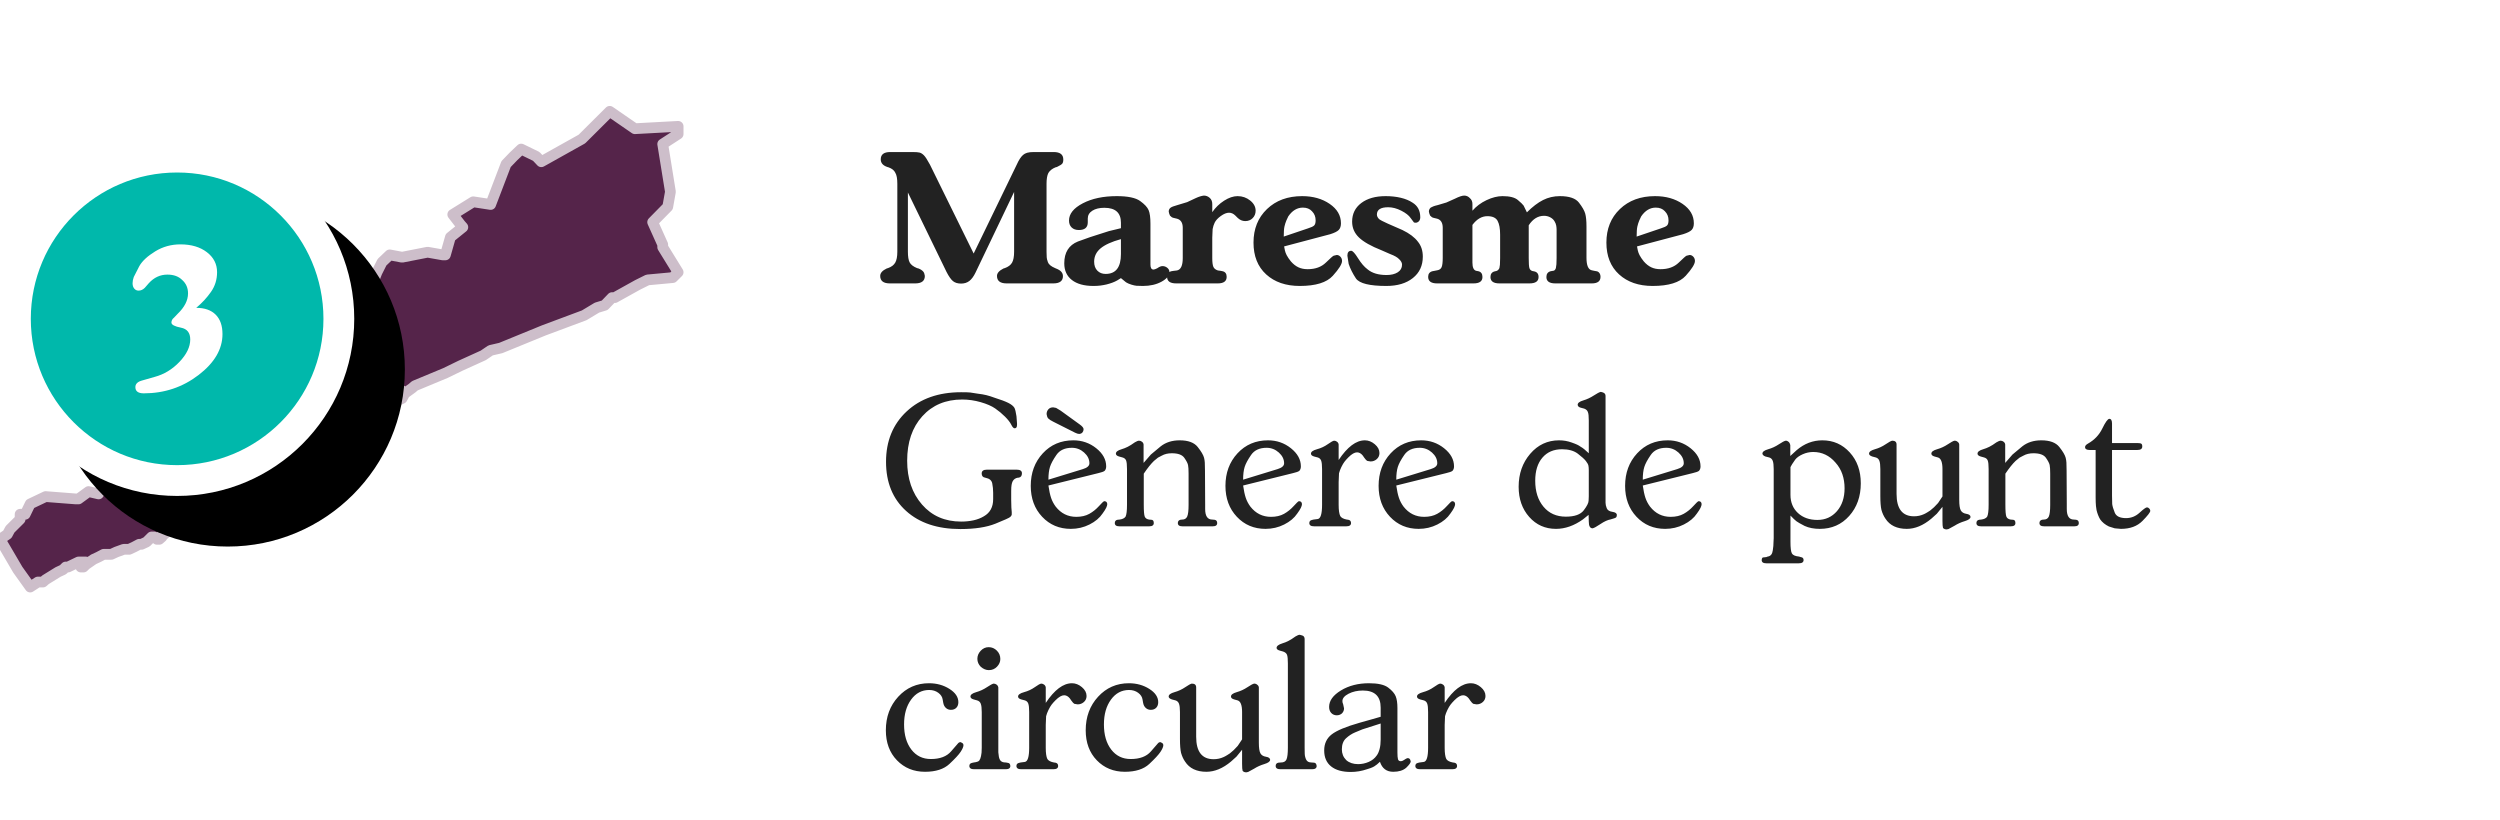 <?xml version="1.0" encoding="UTF-8"?>
<svg width="247px" height="81px" viewBox="0 0 247 81" version="1.1" xmlns="http://www.w3.org/2000/svg" xmlns:xlink="http://www.w3.org/1999/xlink">
    <title>map-maresme</title>
    <defs>
        <circle id="path-1" cx="17.5" cy="17.5" r="17.5"></circle>
        <filter x="-31.4%" y="-31.4%" width="191.4%" height="191.4%" filterUnits="objectBoundingBox" id="filter-2">
            <feOffset dx="5" dy="5" in="SourceAlpha" result="shadowOffsetOuter1"></feOffset>
            <feGaussianBlur stdDeviation="4.5" in="shadowOffsetOuter1" result="shadowBlurOuter1"></feGaussianBlur>
            <feComposite in="shadowBlurOuter1" in2="SourceAlpha" operator="out" result="shadowBlurOuter1"></feComposite>
            <feColorMatrix values="0 0 0 0 0   0 0 0 0 0   0 0 0 0 0  0 0 0 0.25 0" type="matrix" in="shadowBlurOuter1"></feColorMatrix>
        </filter>
    </defs>
    <g id="map-maresme" stroke="none" stroke-width="1" fill="none" fill-rule="evenodd">
        <path d="M94.956,28.018 C95.28,28.018 95.553,27.931 95.775,27.757 C95.997,27.583 96.198,27.31 96.378,26.938 L96.378,26.938 L100.194,18.964 L100.194,24.868 C100.194,25.36 100.125,25.723 99.987,25.957 C99.849,26.191 99.612,26.368 99.276,26.488 L99.276,26.488 L99.15,26.524 C98.718,26.74 98.502,26.986 98.502,27.262 C98.502,27.754 98.82,28 99.456,28 L99.456,28 L104.064,28 C104.7,28 105.018,27.76 105.018,27.28 C105.018,26.956 104.802,26.71 104.37,26.542 L104.37,26.542 L104.244,26.488 C103.848,26.32 103.611,26.125 103.533,25.903 C103.455,25.681 103.416,25.522 103.416,25.426 L103.416,25.426 L103.398,24.886 L103.398,18.154 C103.398,17.686 103.458,17.332 103.578,17.092 C103.722,16.852 103.956,16.666 104.28,16.534 L104.28,16.534 L104.424,16.498 C104.7,16.366 104.874,16.258 104.946,16.174 C105.018,16.09 105.054,15.952 105.054,15.76 C105.054,15.268 104.736,15.022 104.1,15.022 L104.1,15.022 L102.138,15.022 C101.862,15.022 101.643,15.046 101.481,15.094 C101.319,15.142 101.184,15.214 101.076,15.31 C100.86,15.502 100.656,15.814 100.464,16.246 L100.464,16.246 L96.198,25.048 L91.878,16.264 C91.626,15.796 91.428,15.49 91.284,15.346 C91.14,15.202 90.999,15.112 90.861,15.076 C90.723,15.04 90.492,15.022 90.168,15.022 L90.168,15.022 L87.954,15.022 C87.33,15.022 87.018,15.262 87.018,15.742 C87.018,16.102 87.234,16.354 87.666,16.498 L87.666,16.498 L87.792,16.534 C88.128,16.654 88.35,16.834 88.458,17.074 C88.59,17.29 88.656,17.65 88.656,18.154 L88.656,18.154 L88.656,24.868 C88.656,25.348 88.587,25.708 88.449,25.948 C88.311,26.188 88.074,26.368 87.738,26.488 L87.738,26.488 L87.612,26.524 C87.18,26.728 86.964,26.974 86.964,27.262 C86.964,27.754 87.282,28 87.918,28 L87.918,28 L90.42,28 C91.056,28 91.374,27.754 91.374,27.262 C91.35,27.082 91.302,26.944 91.23,26.848 C91.122,26.716 90.96,26.608 90.744,26.524 L90.744,26.524 L90.6,26.488 C90.228,26.332 89.985,26.143 89.871,25.921 C89.757,25.699 89.7,25.348 89.7,24.868 L89.7,24.868 L89.7,19.018 L93.516,26.866 C93.744,27.31 93.957,27.613 94.155,27.775 C94.353,27.937 94.62,28.018 94.956,28.018 Z M112.926,28.252 C113.634,28.252 114.246,28.111 114.762,27.829 C115.278,27.547 115.536,27.226 115.536,26.866 C115.536,26.71 115.467,26.575 115.329,26.461 C115.191,26.347 115.032,26.29 114.852,26.29 C114.708,26.29 114.534,26.362 114.33,26.506 C114.162,26.59 114.042,26.632 113.97,26.632 C113.766,26.632 113.664,26.47 113.664,26.146 L113.664,26.146 L113.664,22.096 C113.664,21.496 113.604,21.052 113.484,20.764 C113.364,20.476 113.082,20.173 112.638,19.855 C112.194,19.537 111.426,19.378 110.334,19.378 C109.002,19.378 107.883,19.615 106.977,20.089 C106.071,20.563 105.618,21.13 105.618,21.79 C105.618,22.078 105.705,22.306 105.879,22.474 C106.053,22.642 106.29,22.726 106.59,22.726 C107.178,22.726 107.472,22.474 107.472,21.97 L107.472,21.97 L107.472,21.592 C107.472,21.268 107.622,21.01 107.922,20.818 C108.222,20.626 108.618,20.53 109.11,20.53 C110.202,20.53 110.748,21.022 110.748,22.006 L110.748,22.006 L110.748,22.546 L109.56,22.834 L108.66,23.122 C108.336,23.218 108.018,23.32 107.706,23.428 C107.25,23.584 106.848,23.728 106.5,23.86 C105.6,24.22 105.15,24.94 105.15,26.02 C105.15,26.728 105.402,27.277 105.906,27.667 C106.41,28.057 107.118,28.252 108.03,28.252 C108.282,28.252 108.504,28.24 108.696,28.216 C108.888,28.192 109.092,28.156 109.308,28.108 C109.74,28 110.094,27.868 110.37,27.712 L110.37,27.712 L110.748,27.478 L111.252,27.892 C111.384,27.976 111.555,28.051 111.765,28.117 C111.975,28.183 112.149,28.222 112.287,28.234 C112.425,28.246 112.638,28.252 112.926,28.252 Z M109.236,27.064 C108.9,27.064 108.627,26.956 108.417,26.74 C108.207,26.524 108.102,26.23 108.102,25.858 C108.102,25.33 108.315,24.889 108.741,24.535 C109.167,24.181 109.836,23.878 110.748,23.626 L110.748,23.626 L110.748,25.102 C110.748,26.41 110.244,27.064 109.236,27.064 Z M120.312,28 C120.9,28 121.194,27.784 121.194,27.352 C121.194,27.04 121.056,26.854 120.78,26.794 L120.78,26.794 L120.6,26.758 L120.33,26.722 C120.102,26.65 119.952,26.53 119.88,26.362 C119.808,26.194 119.772,25.906 119.772,25.498 L119.772,25.498 L119.772,23.482 L119.808,22.636 C119.832,22.504 119.859,22.393 119.889,22.303 C119.919,22.213 119.958,22.114 120.006,22.006 C120.114,21.778 120.318,21.556 120.618,21.34 C120.918,21.124 121.188,21.016 121.428,21.016 C121.656,21.016 121.866,21.112 122.058,21.304 L122.058,21.304 L122.256,21.502 C122.484,21.73 122.742,21.844 123.03,21.844 C123.33,21.844 123.576,21.745 123.768,21.547 C123.96,21.349 124.056,21.106 124.056,20.818 C124.056,20.434 123.876,20.098 123.516,19.81 C123.156,19.522 122.742,19.378 122.274,19.378 C121.854,19.378 121.41,19.528 120.942,19.828 C120.474,20.128 120.084,20.506 119.772,20.962 L119.772,20.962 L119.772,20.152 C119.772,19.9 119.688,19.699 119.52,19.549 C119.352,19.399 119.16,19.324 118.944,19.324 C118.716,19.348 118.446,19.432 118.134,19.576 L118.134,19.576 L117.288,19.972 L116.334,20.26 C115.974,20.356 115.74,20.449 115.632,20.539 C115.524,20.629 115.47,20.752 115.47,20.908 C115.494,21.052 115.536,21.184 115.596,21.304 C115.704,21.424 115.812,21.496 115.92,21.52 L115.92,21.52 L116.298,21.61 C116.67,21.718 116.856,22.018 116.856,22.51 L116.856,22.51 L116.856,25.498 C116.856,26.242 116.664,26.65 116.28,26.722 L116.28,26.722 L115.974,26.758 L115.74,26.794 C115.452,26.866 115.308,27.052 115.308,27.352 C115.308,27.784 115.608,28 116.208,28 L116.208,28 L120.312,28 Z M128.418,28.252 C129.99,28.252 131.079,27.916 131.685,27.244 C132.291,26.572 132.594,26.086 132.594,25.786 C132.594,25.618 132.54,25.477 132.432,25.363 C132.324,25.249 132.204,25.192 132.072,25.192 L132.072,25.192 L131.766,25.264 C131.694,25.288 131.436,25.516 130.992,25.948 C130.548,26.38 129.948,26.596 129.192,26.596 C128.844,26.596 128.538,26.533 128.274,26.407 C128.01,26.281 127.764,26.086 127.536,25.822 C127.464,25.738 127.386,25.633 127.302,25.507 C127.218,25.381 127.158,25.282 127.122,25.21 C127.038,25.042 126.981,24.889 126.951,24.751 C126.921,24.613 126.894,24.478 126.87,24.346 L126.87,24.346 L131.424,23.14 C131.844,23.008 132.126,22.867 132.27,22.717 C132.414,22.567 132.486,22.348 132.486,22.06 C132.486,21.292 132.114,20.653 131.37,20.143 C130.626,19.633 129.72,19.378 128.652,19.378 C127.224,19.378 126.066,19.804 125.178,20.656 C124.29,21.508 123.846,22.612 123.846,23.968 C123.846,25.3 124.263,26.347 125.097,27.109 C125.931,27.871 127.038,28.252 128.418,28.252 Z M126.834,23.374 C126.834,22.918 126.858,22.585 126.906,22.375 C126.954,22.165 127.017,21.967 127.095,21.781 C127.173,21.595 127.236,21.46 127.284,21.376 C127.68,20.8 128.16,20.512 128.724,20.512 C129.108,20.512 129.408,20.632 129.624,20.872 C129.864,21.112 129.984,21.412 129.984,21.772 C129.984,22.012 129.936,22.18 129.84,22.276 C129.744,22.372 129.54,22.468 129.228,22.564 L129.228,22.564 L126.834,23.374 Z M136.974,28.252 C138.066,28.252 138.939,27.991 139.593,27.469 C140.247,26.947 140.574,26.242 140.574,25.354 C140.574,24.766 140.412,24.274 140.088,23.878 C139.764,23.446 139.254,23.062 138.558,22.726 L138.558,22.726 L137.118,22.096 C136.662,21.892 136.374,21.742 136.254,21.646 C136.11,21.502 136.038,21.352 136.038,21.196 C136.038,20.716 136.41,20.476 137.154,20.476 C137.574,20.476 138.006,20.59 138.45,20.818 C138.894,21.046 139.2,21.286 139.368,21.538 L139.368,21.538 L139.692,21.97 C139.716,21.994 139.788,22.006 139.908,22.006 C140.04,21.982 140.142,21.922 140.214,21.826 C140.286,21.73 140.322,21.61 140.322,21.466 C140.322,20.818 140.07,20.338 139.566,20.026 C139.242,19.81 138.852,19.648 138.396,19.54 C137.94,19.432 137.442,19.378 136.902,19.378 C135.894,19.378 135.09,19.606 134.49,20.062 C133.89,20.518 133.59,21.13 133.59,21.898 C133.59,22.51 133.815,23.032 134.265,23.464 C134.715,23.896 135.456,24.316 136.488,24.724 L136.488,24.724 L137.352,25.102 C137.772,25.258 138.066,25.426 138.234,25.606 C138.426,25.786 138.522,25.966 138.522,26.146 C138.522,26.47 138.381,26.722 138.099,26.902 C137.817,27.082 137.448,27.172 136.992,27.172 C136.188,27.172 135.564,26.986 135.12,26.614 C134.796,26.374 134.481,26.008 134.175,25.516 C133.869,25.024 133.644,24.778 133.5,24.778 C133.248,24.778 133.122,24.94 133.122,25.264 L133.122,25.264 L133.248,26.074 C133.404,26.542 133.644,27.022 133.968,27.514 C134.316,28.006 135.318,28.252 136.974,28.252 Z M145.584,28 C146.172,28 146.466,27.79 146.466,27.37 C146.466,27.046 146.328,26.854 146.052,26.794 L146.052,26.794 L145.854,26.758 C145.602,26.698 145.476,26.428 145.476,25.948 L145.476,25.948 L145.476,22.222 C145.908,21.646 146.4,21.358 146.952,21.358 C147.456,21.358 147.792,21.511 147.96,21.817 C148.128,22.123 148.212,22.576 148.212,23.176 L148.212,23.176 L148.212,25.498 C148.212,25.798 148.206,26.014 148.194,26.146 C148.182,26.278 148.164,26.392 148.14,26.488 C148.068,26.644 147.966,26.74 147.834,26.776 L147.834,26.776 L147.672,26.812 C147.396,26.884 147.258,27.07 147.258,27.37 C147.258,27.79 147.552,28 148.14,28 L148.14,28 L151.11,28 C151.71,28 152.01,27.79 152.01,27.37 C152.01,27.058 151.866,26.872 151.578,26.812 L151.578,26.812 L151.398,26.776 C151.242,26.728 151.143,26.626 151.101,26.47 C151.059,26.314 151.038,25.99 151.038,25.498 L151.038,22.258 C151.446,21.634 151.95,21.322 152.55,21.322 C152.766,21.322 152.967,21.37 153.153,21.466 C153.339,21.562 153.48,21.688 153.576,21.844 C153.672,22 153.732,22.15 153.756,22.294 C153.78,22.438 153.792,22.57 153.792,22.69 L153.792,22.69 L153.792,25.498 C153.792,25.774 153.786,25.978 153.774,26.11 C153.762,26.242 153.744,26.368 153.72,26.488 C153.66,26.668 153.564,26.758 153.432,26.758 L153.432,26.758 L153.216,26.794 C152.928,26.866 152.784,27.058 152.784,27.37 C152.784,27.79 153.078,28 153.666,28 L153.666,28 L157.266,28 C157.842,28 158.13,27.784 158.13,27.352 C158.13,27.196 158.091,27.067 158.013,26.965 C157.935,26.863 157.836,26.806 157.716,26.794 L157.716,26.794 L157.518,26.758 L157.266,26.704 C156.918,26.632 156.744,26.218 156.744,25.462 L156.744,25.462 L156.744,22.384 C156.744,21.82 156.702,21.391 156.618,21.097 C156.534,20.803 156.327,20.443 155.997,20.017 C155.667,19.591 155.04,19.378 154.116,19.378 C153.516,19.378 152.961,19.507 152.451,19.765 C151.941,20.023 151.41,20.428 150.858,20.98 L150.858,20.98 L150.534,20.314 C150.45,20.194 150.258,20.008 149.958,19.756 C149.658,19.504 149.154,19.378 148.446,19.378 C147.954,19.378 147.429,19.51 146.871,19.774 C146.313,20.038 145.848,20.386 145.476,20.818 L145.476,20.818 L145.476,20.152 C145.476,19.912 145.392,19.72 145.224,19.576 C145.068,19.408 144.882,19.324 144.666,19.324 C144.462,19.324 144.156,19.426 143.748,19.63 L143.748,19.63 L142.902,20.008 L142.056,20.26 C141.852,20.308 141.699,20.353 141.597,20.395 C141.495,20.437 141.414,20.476 141.354,20.512 C141.234,20.62 141.174,20.752 141.174,20.908 C141.198,21.052 141.24,21.184 141.3,21.304 C141.408,21.424 141.516,21.496 141.624,21.52 L141.624,21.52 L142.002,21.61 C142.362,21.718 142.542,22.018 142.542,22.51 L142.542,22.51 L142.542,25.462 C142.542,25.906 142.506,26.215 142.434,26.389 C142.362,26.563 142.218,26.668 142.002,26.704 L142.002,26.704 L141.732,26.758 L141.534,26.794 C141.246,26.866 141.102,27.052 141.102,27.352 C141.102,27.784 141.396,28 141.984,28 L141.984,28 L145.584,28 Z M163.284,28.252 C164.856,28.252 165.945,27.916 166.551,27.244 C167.157,26.572 167.46,26.086 167.46,25.786 C167.46,25.618 167.406,25.477 167.298,25.363 C167.19,25.249 167.07,25.192 166.938,25.192 L166.938,25.192 L166.632,25.264 C166.56,25.288 166.302,25.516 165.858,25.948 C165.414,26.38 164.814,26.596 164.058,26.596 C163.71,26.596 163.404,26.533 163.14,26.407 C162.876,26.281 162.63,26.086 162.402,25.822 C162.33,25.738 162.252,25.633 162.168,25.507 C162.084,25.381 162.024,25.282 161.988,25.21 C161.904,25.042 161.847,24.889 161.817,24.751 C161.787,24.613 161.76,24.478 161.736,24.346 L161.736,24.346 L166.29,23.14 C166.71,23.008 166.992,22.867 167.136,22.717 C167.28,22.567 167.352,22.348 167.352,22.06 C167.352,21.292 166.98,20.653 166.236,20.143 C165.492,19.633 164.586,19.378 163.518,19.378 C162.09,19.378 160.932,19.804 160.044,20.656 C159.156,21.508 158.712,22.612 158.712,23.968 C158.712,25.3 159.129,26.347 159.963,27.109 C160.797,27.871 161.904,28.252 163.284,28.252 Z M161.7,23.374 C161.7,22.918 161.724,22.585 161.772,22.375 C161.82,22.165 161.883,21.967 161.961,21.781 C162.039,21.595 162.102,21.46 162.15,21.376 C162.546,20.8 163.026,20.512 163.59,20.512 C163.974,20.512 164.274,20.632 164.49,20.872 C164.73,21.112 164.85,21.412 164.85,21.772 C164.85,22.012 164.802,22.18 164.706,22.276 C164.61,22.372 164.406,22.468 164.094,22.564 L164.094,22.564 L161.7,23.374 Z M94.884,52.27 C96.312,52.27 97.467,52.093 98.349,51.739 C99.231,51.385 99.72,51.163 99.816,51.073 C99.912,50.983 99.96,50.896 99.96,50.812 L99.96,50.812 L99.96,50.596 L99.924,50.146 L99.906,49.408 L99.906,48.508 C99.906,48.256 99.918,48.058 99.942,47.914 C99.966,47.77 100.002,47.65 100.05,47.554 C100.158,47.35 100.332,47.23 100.572,47.194 L100.572,47.194 L100.644,47.194 C100.86,47.158 100.968,47.014 100.968,46.762 C100.968,46.522 100.794,46.402 100.446,46.402 L100.446,46.402 L97.512,46.402 C97.164,46.402 96.99,46.528 96.99,46.78 C96.99,47.02 97.104,47.158 97.332,47.194 L97.332,47.194 L97.404,47.212 C97.764,47.284 97.974,47.467 98.034,47.761 C98.094,48.055 98.124,48.364 98.124,48.688 L98.124,48.688 L98.124,49.318 C98.124,50.098 97.818,50.662 97.206,51.01 C96.906,51.19 96.567,51.322 96.189,51.406 C95.811,51.49 95.4,51.532 94.956,51.532 C93.36,51.532 92.073,50.971 91.095,49.849 C90.117,48.727 89.628,47.284 89.628,45.52 C89.628,43.696 90.126,42.232 91.122,41.128 C92.118,40.024 93.432,39.472 95.064,39.472 C95.676,39.472 96.285,39.559 96.891,39.733 C97.497,39.907 97.974,40.114 98.322,40.354 C98.67,40.594 98.994,40.864 99.294,41.164 C99.594,41.464 99.801,41.731 99.915,41.965 C100.029,42.199 100.14,42.316 100.248,42.316 C100.404,42.316 100.482,42.202 100.482,41.974 L100.482,41.974 L100.482,41.848 L100.428,41.128 C100.368,40.72 100.302,40.444 100.23,40.3 C100.122,40.12 99.918,39.955 99.618,39.805 C99.318,39.655 98.88,39.49 98.304,39.31 C97.98,39.19 97.695,39.1 97.449,39.04 C97.203,38.98 96.924,38.932 96.612,38.896 C96.276,38.836 96.024,38.797 95.856,38.779 C95.688,38.761 95.388,38.752 94.956,38.752 C92.724,38.752 90.93,39.385 89.574,40.651 C88.218,41.917 87.54,43.576 87.54,45.628 C87.54,47.668 88.2,49.285 89.52,50.479 C90.84,51.673 92.628,52.27 94.884,52.27 Z M106.626,42.874 C106.77,42.862 106.878,42.811 106.95,42.721 C107.022,42.631 107.058,42.526 107.058,42.406 C107.058,42.274 106.932,42.118 106.68,41.938 L106.68,41.938 L104.79,40.57 L104.34,40.3 L104.052,40.246 C103.848,40.246 103.689,40.312 103.575,40.444 C103.461,40.576 103.404,40.732 103.404,40.912 C103.428,41.092 103.476,41.23 103.548,41.326 C103.668,41.446 103.842,41.56 104.07,41.668 L104.07,41.668 L106.212,42.748 C106.38,42.832 106.518,42.874 106.626,42.874 Z M105.798,52.252 C106.458,52.252 107.073,52.108 107.643,51.82 C108.213,51.532 108.642,51.172 108.93,50.74 C109.098,50.512 109.218,50.323 109.29,50.173 C109.362,50.023 109.398,49.9 109.398,49.804 C109.386,49.612 109.284,49.516 109.092,49.516 C109.02,49.54 108.846,49.705 108.57,50.011 C108.294,50.317 107.979,50.569 107.625,50.767 C107.271,50.965 106.842,51.064 106.338,51.064 C105.51,51.064 104.832,50.728 104.304,50.056 C104.1,49.78 103.947,49.489 103.845,49.183 C103.743,48.877 103.656,48.472 103.584,47.968 L103.584,47.968 L108.516,46.744 C108.828,46.672 109.032,46.6 109.128,46.528 C109.236,46.42 109.29,46.27 109.29,46.078 C109.29,45.406 108.963,44.809 108.309,44.287 C107.655,43.765 106.902,43.504 106.05,43.504 C104.826,43.504 103.818,43.933 103.026,44.791 C102.234,45.649 101.838,46.72 101.838,48.004 C101.838,49.24 102.213,50.257 102.963,51.055 C103.713,51.853 104.658,52.252 105.798,52.252 Z M103.584,47.392 C103.584,46.876 103.635,46.456 103.737,46.132 C103.839,45.808 104.052,45.412 104.376,44.944 C104.7,44.476 105.21,44.242 105.906,44.242 C106.362,44.242 106.764,44.398 107.112,44.71 C107.46,45.022 107.634,45.376 107.634,45.772 C107.634,46.024 107.418,46.216 106.986,46.348 L106.986,46.348 L103.584,47.392 Z M113.544,52 C113.844,52 113.994,51.892 113.994,51.676 C113.994,51.46 113.91,51.352 113.742,51.352 L113.742,51.352 L113.526,51.334 C113.31,51.298 113.169,51.202 113.103,51.046 C113.037,50.89 113.004,50.494 113.004,49.858 L113.004,49.858 L113.004,46.798 C113.376,46.246 113.712,45.826 114.012,45.538 L114.012,45.538 L114.408,45.214 L114.786,45.016 C115.062,44.86 115.392,44.782 115.776,44.782 C116.388,44.782 116.799,44.932 117.009,45.232 C117.219,45.532 117.342,45.769 117.378,45.943 C117.414,46.117 117.432,46.402 117.432,46.798 L117.432,46.798 L117.432,49.876 C117.432,50.44 117.387,50.824 117.297,51.028 C117.207,51.232 117.042,51.334 116.802,51.334 L116.802,51.334 L116.622,51.352 C116.454,51.4 116.37,51.508 116.37,51.676 C116.37,51.892 116.52,52 116.82,52 L116.82,52 L119.826,52 C120.114,52 120.258,51.892 120.258,51.676 C120.258,51.484 120.168,51.376 119.988,51.352 L119.988,51.352 L119.772,51.334 C119.304,51.334 119.07,50.986 119.07,50.29 L119.07,50.29 L119.07,49.858 L119.052,46.51 C119.052,46.138 119.046,45.868 119.034,45.7 C119.022,45.532 118.998,45.376 118.962,45.232 C118.89,44.956 118.68,44.599 118.332,44.161 C117.984,43.723 117.39,43.504 116.55,43.504 C115.806,43.504 115.182,43.702 114.678,44.098 L114.678,44.098 L113.706,44.908 L112.986,45.736 L112.986,43.918 C112.974,43.81 112.923,43.72 112.833,43.648 C112.743,43.576 112.644,43.54 112.536,43.54 C112.44,43.54 112.302,43.594 112.122,43.702 C111.858,43.894 111.624,44.041 111.42,44.143 C111.216,44.245 111.012,44.326 110.808,44.386 C110.436,44.494 110.25,44.638 110.25,44.818 C110.25,44.95 110.358,45.046 110.574,45.106 L110.574,45.106 L110.898,45.196 C111.078,45.244 111.198,45.343 111.258,45.493 C111.318,45.643 111.348,45.928 111.348,46.348 L111.348,46.348 L111.348,49.876 C111.348,50.464 111.3,50.854 111.204,51.046 C111.096,51.202 110.898,51.298 110.61,51.334 L110.61,51.334 L110.412,51.352 C110.232,51.388 110.142,51.496 110.142,51.676 C110.142,51.892 110.292,52 110.592,52 L110.592,52 L113.544,52 Z M125.034,52.252 C125.694,52.252 126.309,52.108 126.879,51.82 C127.449,51.532 127.878,51.172 128.166,50.74 C128.334,50.512 128.454,50.323 128.526,50.173 C128.598,50.023 128.634,49.9 128.634,49.804 C128.622,49.612 128.52,49.516 128.328,49.516 C128.256,49.54 128.082,49.705 127.806,50.011 C127.53,50.317 127.215,50.569 126.861,50.767 C126.507,50.965 126.078,51.064 125.574,51.064 C124.746,51.064 124.068,50.728 123.54,50.056 C123.336,49.78 123.183,49.489 123.081,49.183 C122.979,48.877 122.892,48.472 122.82,47.968 L122.82,47.968 L127.752,46.744 C128.064,46.672 128.268,46.6 128.364,46.528 C128.472,46.42 128.526,46.27 128.526,46.078 C128.526,45.406 128.199,44.809 127.545,44.287 C126.891,43.765 126.138,43.504 125.286,43.504 C124.062,43.504 123.054,43.933 122.262,44.791 C121.47,45.649 121.074,46.72 121.074,48.004 C121.074,49.24 121.449,50.257 122.199,51.055 C122.949,51.853 123.894,52.252 125.034,52.252 Z M122.82,47.392 C122.82,46.876 122.871,46.456 122.973,46.132 C123.075,45.808 123.288,45.412 123.612,44.944 C123.936,44.476 124.446,44.242 125.142,44.242 C125.598,44.242 126,44.398 126.348,44.71 C126.696,45.022 126.87,45.376 126.87,45.772 C126.87,46.024 126.654,46.216 126.222,46.348 L126.222,46.348 L122.82,47.392 Z M133.014,52 C133.326,52 133.482,51.892 133.482,51.676 C133.482,51.496 133.392,51.388 133.212,51.352 L133.212,51.352 L133.068,51.334 C132.744,51.274 132.528,51.16 132.42,50.992 C132.312,50.776 132.258,50.404 132.258,49.876 L132.258,49.876 L132.258,47.626 L132.294,46.762 C132.342,46.57 132.42,46.363 132.528,46.141 C132.636,45.919 132.741,45.742 132.843,45.61 C132.945,45.478 133.074,45.334 133.23,45.178 C133.554,44.854 133.836,44.692 134.076,44.692 C134.28,44.692 134.466,44.794 134.634,44.998 L134.634,44.998 L134.796,45.232 C134.916,45.4 135.012,45.502 135.084,45.538 L135.084,45.538 L135.408,45.592 C135.648,45.592 135.855,45.514 136.029,45.358 C136.203,45.202 136.29,45.004 136.29,44.764 C136.29,44.44 136.137,44.149 135.831,43.891 C135.525,43.633 135.198,43.504 134.85,43.504 C133.986,43.504 133.122,44.152 132.258,45.448 L132.258,45.448 L132.258,43.918 C132.246,43.81 132.195,43.72 132.105,43.648 C132.015,43.576 131.916,43.54 131.808,43.54 C131.7,43.552 131.49,43.669 131.178,43.891 C130.866,44.113 130.512,44.278 130.116,44.386 C129.72,44.494 129.522,44.638 129.522,44.818 C129.522,44.95 129.63,45.046 129.846,45.106 L129.846,45.106 L130.188,45.196 C130.356,45.244 130.47,45.349 130.53,45.511 C130.59,45.673 130.62,45.952 130.62,46.348 L130.62,46.348 L130.62,49.876 C130.62,50.776 130.476,51.244 130.188,51.28 L130.188,51.28 L129.774,51.334 L129.63,51.37 C129.45,51.406 129.36,51.508 129.36,51.676 C129.36,51.892 129.516,52 129.828,52 L129.828,52 L133.014,52 Z M140.166,52.252 C140.826,52.252 141.441,52.108 142.011,51.82 C142.581,51.532 143.01,51.172 143.298,50.74 C143.466,50.512 143.586,50.323 143.658,50.173 C143.73,50.023 143.766,49.9 143.766,49.804 C143.754,49.612 143.652,49.516 143.46,49.516 C143.388,49.54 143.214,49.705 142.938,50.011 C142.662,50.317 142.347,50.569 141.993,50.767 C141.639,50.965 141.21,51.064 140.706,51.064 C139.878,51.064 139.2,50.728 138.672,50.056 C138.468,49.78 138.315,49.489 138.213,49.183 C138.111,48.877 138.024,48.472 137.952,47.968 L137.952,47.968 L142.884,46.744 C143.196,46.672 143.4,46.6 143.496,46.528 C143.604,46.42 143.658,46.27 143.658,46.078 C143.658,45.406 143.331,44.809 142.677,44.287 C142.023,43.765 141.27,43.504 140.418,43.504 C139.194,43.504 138.186,43.933 137.394,44.791 C136.602,45.649 136.206,46.72 136.206,48.004 C136.206,49.24 136.581,50.257 137.331,51.055 C138.081,51.853 139.026,52.252 140.166,52.252 Z M137.952,47.392 C137.952,46.876 138.003,46.456 138.105,46.132 C138.207,45.808 138.42,45.412 138.744,44.944 C139.068,44.476 139.578,44.242 140.274,44.242 C140.73,44.242 141.132,44.398 141.48,44.71 C141.828,45.022 142.002,45.376 142.002,45.772 C142.002,46.024 141.786,46.216 141.354,46.348 L141.354,46.348 L137.952,47.392 Z M153.732,52.252 C154.632,52.252 155.52,51.94 156.396,51.316 L156.396,51.316 L156.954,50.866 L156.972,51.532 C156.972,51.976 157.098,52.198 157.35,52.198 C157.482,52.174 157.74,52.033 158.124,51.775 C158.508,51.517 158.844,51.364 159.132,51.316 C159.444,51.232 159.624,51.166 159.672,51.118 C159.72,51.07 159.744,50.992 159.744,50.884 C159.744,50.716 159.597,50.611 159.303,50.569 C159.009,50.527 158.823,50.407 158.745,50.209 C158.667,50.011 158.628,49.834 158.628,49.678 L158.628,49.678 L158.628,39.112 C158.628,38.944 158.538,38.83 158.358,38.77 L158.358,38.77 L158.16,38.716 C158.028,38.74 157.797,38.86 157.467,39.076 C157.137,39.292 156.789,39.454 156.423,39.562 C156.057,39.67 155.874,39.814 155.874,39.994 C155.886,40.138 155.988,40.234 156.18,40.282 L156.18,40.282 L156.522,40.372 C156.714,40.444 156.834,40.558 156.882,40.714 C156.942,40.846 156.972,41.122 156.972,41.542 L156.972,41.542 L156.972,44.782 C156.636,44.458 156.366,44.242 156.162,44.134 C156.066,44.062 155.955,43.996 155.829,43.936 C155.703,43.876 155.52,43.804 155.28,43.72 C154.884,43.576 154.47,43.504 154.038,43.504 C152.898,43.504 151.947,43.948 151.185,44.836 C150.423,45.724 150.042,46.81 150.042,48.094 C150.042,49.294 150.39,50.287 151.086,51.073 C151.782,51.859 152.664,52.252 153.732,52.252 Z M154.704,51.046 C153.78,51.046 153.045,50.719 152.499,50.065 C151.953,49.411 151.68,48.556 151.68,47.5 C151.68,46.528 151.917,45.766 152.391,45.214 C152.865,44.662 153.51,44.386 154.326,44.386 C154.986,44.386 155.508,44.533 155.892,44.827 C156.276,45.121 156.54,45.361 156.684,45.547 C156.828,45.733 156.912,45.886 156.936,46.006 C156.96,46.126 156.972,46.276 156.972,46.456 L156.972,46.456 L156.972,49.03 L156.954,49.462 C156.954,49.678 156.795,49.996 156.477,50.416 C156.159,50.836 155.568,51.046 154.704,51.046 Z M164.52,52.252 C165.18,52.252 165.795,52.108 166.365,51.82 C166.935,51.532 167.364,51.172 167.652,50.74 C167.82,50.512 167.94,50.323 168.012,50.173 C168.084,50.023 168.12,49.9 168.12,49.804 C168.108,49.612 168.006,49.516 167.814,49.516 C167.742,49.54 167.568,49.705 167.292,50.011 C167.016,50.317 166.701,50.569 166.347,50.767 C165.993,50.965 165.564,51.064 165.06,51.064 C164.232,51.064 163.554,50.728 163.026,50.056 C162.822,49.78 162.669,49.489 162.567,49.183 C162.465,48.877 162.378,48.472 162.306,47.968 L162.306,47.968 L167.238,46.744 C167.55,46.672 167.754,46.6 167.85,46.528 C167.958,46.42 168.012,46.27 168.012,46.078 C168.012,45.406 167.685,44.809 167.031,44.287 C166.377,43.765 165.624,43.504 164.772,43.504 C163.548,43.504 162.54,43.933 161.748,44.791 C160.956,45.649 160.56,46.72 160.56,48.004 C160.56,49.24 160.935,50.257 161.685,51.055 C162.435,51.853 163.38,52.252 164.52,52.252 Z M162.306,47.392 C162.306,46.876 162.357,46.456 162.459,46.132 C162.561,45.808 162.774,45.412 163.098,44.944 C163.422,44.476 163.932,44.242 164.628,44.242 C165.084,44.242 165.486,44.398 165.834,44.71 C166.182,45.022 166.356,45.376 166.356,45.772 C166.356,46.024 166.14,46.216 165.708,46.348 L165.708,46.348 L162.306,47.392 Z M177.726,55.654 C178.038,55.654 178.194,55.546 178.194,55.33 C178.194,55.162 178.104,55.066 177.924,55.042 L177.924,55.042 L177.744,54.988 C177.372,54.952 177.138,54.85 177.042,54.682 C176.946,54.514 176.898,54.13 176.898,53.53 L176.898,53.53 L176.898,50.938 C177.162,51.214 177.357,51.4 177.483,51.496 C177.609,51.592 177.882,51.748 178.302,51.964 C178.722,52.156 179.22,52.252 179.796,52.252 C180.972,52.252 181.941,51.826 182.703,50.974 C183.465,50.122 183.846,49.048 183.846,47.752 C183.846,46.516 183.483,45.499 182.757,44.701 C182.031,43.903 181.128,43.504 180.048,43.504 C179.112,43.504 178.266,43.828 177.51,44.476 L177.51,44.476 L176.88,45.052 L176.88,43.972 C176.856,43.84 176.802,43.735 176.718,43.657 C176.634,43.579 176.538,43.54 176.43,43.54 C176.298,43.564 176.07,43.684 175.746,43.9 C175.422,44.116 175.071,44.278 174.693,44.386 C174.315,44.494 174.126,44.638 174.126,44.818 C174.138,44.938 174.24,45.034 174.432,45.106 L174.432,45.106 L174.792,45.196 C174.96,45.244 175.077,45.352 175.143,45.52 C175.209,45.688 175.242,45.964 175.242,46.348 L175.242,46.348 L175.242,53.17 L175.224,53.53 L175.206,53.944 L175.152,54.376 C175.104,54.748 174.936,54.952 174.648,54.988 L174.648,54.988 L174.504,55.042 L174.162,55.078 C174.09,55.138 174.054,55.222 174.054,55.33 C174.054,55.546 174.204,55.654 174.504,55.654 L174.504,55.654 L177.726,55.654 Z M179.562,51.37 C178.77,51.37 178.128,51.142 177.636,50.686 C177.144,50.23 176.898,49.63 176.898,48.886 L176.898,48.886 L176.898,46.15 L177.06,45.862 L177.366,45.412 C177.522,45.208 177.768,45.031 178.104,44.881 C178.44,44.731 178.788,44.656 179.148,44.656 C180.012,44.656 180.744,45.004 181.344,45.7 C181.656,46.048 181.884,46.435 182.028,46.861 C182.172,47.287 182.244,47.746 182.244,48.238 C182.244,49.174 181.992,49.93 181.488,50.506 C180.984,51.082 180.342,51.37 179.562,51.37 Z M192.33,52.306 L192.51,52.27 L193.104,51.946 C193.404,51.754 193.743,51.601 194.121,51.487 C194.499,51.373 194.688,51.232 194.688,51.064 C194.676,50.908 194.538,50.809 194.274,50.767 C194.01,50.725 193.827,50.611 193.725,50.425 C193.623,50.239 193.572,49.888 193.572,49.372 L193.572,49.372 L193.572,43.918 C193.56,43.81 193.512,43.726 193.428,43.666 C193.344,43.582 193.236,43.54 193.104,43.54 C192.984,43.564 192.762,43.684 192.438,43.9 C192.114,44.116 191.763,44.278 191.385,44.386 C191.007,44.494 190.818,44.638 190.818,44.818 C190.818,44.95 190.926,45.046 191.142,45.106 L191.142,45.106 L191.466,45.196 C191.766,45.28 191.916,45.664 191.916,46.348 L191.916,46.348 L191.916,49.048 L191.484,49.696 L191.088,50.11 L190.71,50.434 C190.674,50.458 190.59,50.512 190.458,50.596 C190.326,50.68 190.206,50.746 190.098,50.794 C189.786,50.938 189.456,51.01 189.108,51.01 C187.956,51.01 187.38,50.272 187.38,48.796 L187.38,48.796 L187.38,43.918 C187.38,43.666 187.236,43.54 186.948,43.54 C186.828,43.564 186.609,43.684 186.291,43.9 C185.973,44.116 185.622,44.278 185.238,44.386 C184.854,44.494 184.662,44.638 184.662,44.818 C184.662,44.938 184.77,45.034 184.986,45.106 L184.986,45.106 L185.328,45.196 C185.496,45.244 185.613,45.352 185.679,45.52 C185.745,45.688 185.778,45.964 185.778,46.348 L185.778,46.348 L185.778,49.012 C185.778,49.612 185.814,50.068 185.886,50.38 C185.982,50.716 186.114,51.004 186.282,51.244 C186.498,51.58 186.783,51.832 187.137,52 C187.491,52.168 187.908,52.252 188.388,52.252 C189.204,52.252 190.014,51.916 190.818,51.244 L190.818,51.244 L191.358,50.758 L191.916,50.074 L191.916,51.46 C191.916,51.82 191.934,52.054 191.97,52.162 C192.054,52.258 192.174,52.306 192.33,52.306 L192.33,52.306 Z M198.672,52 C198.972,52 199.122,51.892 199.122,51.676 C199.122,51.46 199.038,51.352 198.87,51.352 L198.87,51.352 L198.654,51.334 C198.438,51.298 198.297,51.202 198.231,51.046 C198.165,50.89 198.132,50.494 198.132,49.858 L198.132,49.858 L198.132,46.798 C198.504,46.246 198.84,45.826 199.14,45.538 L199.14,45.538 L199.536,45.214 L199.914,45.016 C200.19,44.86 200.52,44.782 200.904,44.782 C201.516,44.782 201.927,44.932 202.137,45.232 C202.347,45.532 202.47,45.769 202.506,45.943 C202.542,46.117 202.56,46.402 202.56,46.798 L202.56,46.798 L202.56,49.876 C202.56,50.44 202.515,50.824 202.425,51.028 C202.335,51.232 202.17,51.334 201.93,51.334 L201.93,51.334 L201.75,51.352 C201.582,51.4 201.498,51.508 201.498,51.676 C201.498,51.892 201.648,52 201.948,52 L201.948,52 L204.954,52 C205.242,52 205.386,51.892 205.386,51.676 C205.386,51.484 205.296,51.376 205.116,51.352 L205.116,51.352 L204.9,51.334 C204.432,51.334 204.198,50.986 204.198,50.29 L204.198,50.29 L204.198,49.858 L204.18,46.51 C204.18,46.138 204.174,45.868 204.162,45.7 C204.15,45.532 204.126,45.376 204.09,45.232 C204.018,44.956 203.808,44.599 203.46,44.161 C203.112,43.723 202.518,43.504 201.678,43.504 C200.934,43.504 200.31,43.702 199.806,44.098 L199.806,44.098 L198.834,44.908 L198.114,45.736 L198.114,43.918 C198.102,43.81 198.051,43.72 197.961,43.648 C197.871,43.576 197.772,43.54 197.664,43.54 C197.568,43.54 197.43,43.594 197.25,43.702 C196.986,43.894 196.752,44.041 196.548,44.143 C196.344,44.245 196.14,44.326 195.936,44.386 C195.564,44.494 195.378,44.638 195.378,44.818 C195.378,44.95 195.486,45.046 195.702,45.106 L195.702,45.106 L196.026,45.196 C196.206,45.244 196.326,45.343 196.386,45.493 C196.446,45.643 196.476,45.928 196.476,46.348 L196.476,46.348 L196.476,49.876 C196.476,50.464 196.428,50.854 196.332,51.046 C196.224,51.202 196.026,51.298 195.738,51.334 L195.738,51.334 L195.54,51.352 C195.36,51.388 195.27,51.496 195.27,51.676 C195.27,51.892 195.42,52 195.72,52 L195.72,52 L198.672,52 Z M209.55,52.252 C210.45,52.252 211.158,51.991 211.674,51.469 C212.19,50.947 212.448,50.614 212.448,50.47 C212.448,50.386 212.412,50.308 212.34,50.236 C212.268,50.164 212.196,50.128 212.124,50.128 C212.016,50.128 211.77,50.305 211.386,50.659 C211.002,51.013 210.558,51.19 210.054,51.19 C209.454,51.19 209.082,51.01 208.938,50.65 C208.794,50.29 208.71,50.008 208.686,49.804 L208.686,49.804 L208.668,48.976 L208.668,44.458 L211.17,44.458 C211.494,44.458 211.656,44.344 211.656,44.116 C211.656,43.972 211.623,43.879 211.557,43.837 C211.491,43.795 211.362,43.774 211.17,43.774 L211.17,43.774 L208.668,43.774 L208.668,41.848 C208.668,41.536 208.578,41.38 208.398,41.38 C208.242,41.392 208.011,41.713 207.705,42.343 C207.399,42.973 206.928,43.468 206.292,43.828 C206.1,43.936 206.004,44.05 206.004,44.17 C206.004,44.362 206.154,44.458 206.454,44.458 L206.454,44.458 L207.048,44.458 L207.049,49.165 C207.05,49.291 207.053,49.444 207.057,49.624 C207.063,49.864 207.09,50.122 207.138,50.398 C207.222,50.746 207.342,51.052 207.498,51.316 C207.702,51.604 207.99,51.838 208.362,52.018 L208.362,52.018 L208.938,52.198 L209.55,52.252 Z M91.392,76.252 C92.448,76.252 93.252,75.994 93.804,75.478 C94.356,74.962 94.725,74.563 94.911,74.281 C95.097,73.999 95.19,73.78 95.19,73.624 C95.19,73.54 95.163,73.477 95.109,73.435 C95.055,73.393 94.98,73.354 94.884,73.318 C94.8,73.33 94.734,73.36 94.686,73.408 L94.686,73.408 L93.966,74.236 C93.534,74.74 92.868,74.992 91.968,74.992 C91.164,74.992 90.522,74.68 90.042,74.056 C89.562,73.432 89.322,72.604 89.322,71.572 C89.322,70.576 89.553,69.76 90.015,69.124 C90.477,68.488 91.074,68.17 91.806,68.17 C92.154,68.17 92.454,68.263 92.706,68.449 C92.958,68.635 93.102,68.86 93.138,69.124 L93.138,69.124 L93.192,69.43 C93.228,69.646 93.315,69.817 93.453,69.943 C93.591,70.069 93.756,70.132 93.948,70.132 C94.176,70.132 94.356,70.063 94.488,69.925 C94.62,69.787 94.686,69.604 94.686,69.376 C94.686,68.872 94.392,68.434 93.804,68.062 C93.216,67.69 92.544,67.504 91.788,67.504 C90.576,67.504 89.562,67.948 88.746,68.836 C87.93,69.724 87.522,70.828 87.522,72.148 C87.522,73.372 87.888,74.362 88.62,75.118 C89.352,75.874 90.276,76.252 91.392,76.252 Z M97.698,66.208 C98.022,66.208 98.292,66.094 98.508,65.866 C98.724,65.638 98.832,65.386 98.832,65.11 C98.832,64.786 98.718,64.51 98.49,64.282 C98.262,64.054 97.992,63.94 97.68,63.94 C97.38,63.94 97.119,64.057 96.897,64.291 C96.675,64.525 96.564,64.792 96.564,65.092 C96.564,65.392 96.678,65.656 96.906,65.884 C97.158,66.1 97.422,66.208 97.698,66.208 Z M99.372,76 C99.672,76 99.822,75.892 99.822,75.676 C99.81,75.484 99.726,75.382 99.57,75.37 L99.57,75.37 L99.39,75.334 C99.258,75.334 99.156,75.322 99.084,75.298 C99.012,75.274 98.946,75.238 98.886,75.19 C98.79,75.094 98.724,74.95 98.688,74.758 L98.688,74.758 L98.634,74.326 L98.634,67.918 C98.61,67.798 98.553,67.705 98.463,67.639 C98.373,67.573 98.274,67.54 98.166,67.54 C98.046,67.564 97.824,67.684 97.5,67.9 C97.176,68.116 96.825,68.278 96.447,68.386 C96.069,68.494 95.88,68.638 95.88,68.818 C95.88,68.95 95.988,69.046 96.204,69.106 L96.204,69.106 L96.528,69.196 C96.708,69.244 96.831,69.352 96.897,69.52 C96.963,69.688 96.996,69.964 96.996,70.348 L96.996,70.348 L96.996,73.876 L96.978,74.362 L96.924,74.704 L96.852,74.956 L96.744,75.154 C96.672,75.238 96.492,75.298 96.204,75.334 L96.204,75.334 L96.042,75.37 C95.862,75.406 95.772,75.508 95.772,75.676 C95.772,75.892 95.928,76 96.24,76 L96.24,76 L99.372,76 Z M104.076,76 C104.388,76 104.544,75.892 104.544,75.676 C104.544,75.496 104.454,75.388 104.274,75.352 L104.274,75.352 L104.13,75.334 C103.806,75.274 103.59,75.16 103.482,74.992 C103.374,74.776 103.32,74.404 103.32,73.876 L103.32,73.876 L103.32,71.626 L103.356,70.762 C103.404,70.57 103.482,70.363 103.59,70.141 C103.698,69.919 103.803,69.742 103.905,69.61 C104.007,69.478 104.136,69.334 104.292,69.178 C104.616,68.854 104.898,68.692 105.138,68.692 C105.342,68.692 105.528,68.794 105.696,68.998 L105.696,68.998 L105.858,69.232 C105.978,69.4 106.074,69.502 106.146,69.538 L106.146,69.538 L106.47,69.592 C106.71,69.592 106.917,69.514 107.091,69.358 C107.265,69.202 107.352,69.004 107.352,68.764 C107.352,68.44 107.199,68.149 106.893,67.891 C106.587,67.633 106.26,67.504 105.912,67.504 C105.048,67.504 104.184,68.152 103.32,69.448 L103.32,69.448 L103.32,67.918 C103.308,67.81 103.257,67.72 103.167,67.648 C103.077,67.576 102.978,67.54 102.87,67.54 C102.762,67.552 102.552,67.669 102.24,67.891 C101.928,68.113 101.574,68.278 101.178,68.386 C100.782,68.494 100.584,68.638 100.584,68.818 C100.584,68.95 100.692,69.046 100.908,69.106 L100.908,69.106 L101.25,69.196 C101.418,69.244 101.532,69.349 101.592,69.511 C101.652,69.673 101.682,69.952 101.682,70.348 L101.682,70.348 L101.682,73.876 C101.682,74.776 101.538,75.244 101.25,75.28 L101.25,75.28 L100.836,75.334 L100.692,75.37 C100.512,75.406 100.422,75.508 100.422,75.676 C100.422,75.892 100.578,76 100.89,76 L100.89,76 L104.076,76 Z M111.138,76.252 C112.194,76.252 112.998,75.994 113.55,75.478 C114.102,74.962 114.471,74.563 114.657,74.281 C114.843,73.999 114.936,73.78 114.936,73.624 C114.936,73.54 114.909,73.477 114.855,73.435 C114.801,73.393 114.726,73.354 114.63,73.318 C114.546,73.33 114.48,73.36 114.432,73.408 L114.432,73.408 L113.712,74.236 C113.28,74.74 112.614,74.992 111.714,74.992 C110.91,74.992 110.268,74.68 109.788,74.056 C109.308,73.432 109.068,72.604 109.068,71.572 C109.068,70.576 109.299,69.76 109.761,69.124 C110.223,68.488 110.82,68.17 111.552,68.17 C111.9,68.17 112.2,68.263 112.452,68.449 C112.704,68.635 112.848,68.86 112.884,69.124 L112.884,69.124 L112.938,69.43 C112.974,69.646 113.061,69.817 113.199,69.943 C113.337,70.069 113.502,70.132 113.694,70.132 C113.922,70.132 114.102,70.063 114.234,69.925 C114.366,69.787 114.432,69.604 114.432,69.376 C114.432,68.872 114.138,68.434 113.55,68.062 C112.962,67.69 112.29,67.504 111.534,67.504 C110.322,67.504 109.308,67.948 108.492,68.836 C107.676,69.724 107.268,70.828 107.268,72.148 C107.268,73.372 107.634,74.362 108.366,75.118 C109.098,75.874 110.022,76.252 111.138,76.252 Z M123.132,76.306 L123.312,76.27 L123.906,75.946 C124.206,75.754 124.545,75.601 124.923,75.487 C125.301,75.373 125.49,75.232 125.49,75.064 C125.478,74.908 125.34,74.809 125.076,74.767 C124.812,74.725 124.629,74.611 124.527,74.425 C124.425,74.239 124.374,73.888 124.374,73.372 L124.374,73.372 L124.374,67.918 C124.362,67.81 124.314,67.726 124.23,67.666 C124.146,67.582 124.038,67.54 123.906,67.54 C123.786,67.564 123.564,67.684 123.24,67.9 C122.916,68.116 122.565,68.278 122.187,68.386 C121.809,68.494 121.62,68.638 121.62,68.818 C121.62,68.95 121.728,69.046 121.944,69.106 L121.944,69.106 L122.268,69.196 C122.568,69.28 122.718,69.664 122.718,70.348 L122.718,70.348 L122.718,73.048 L122.286,73.696 L121.89,74.11 L121.512,74.434 C121.476,74.458 121.392,74.512 121.26,74.596 C121.128,74.68 121.008,74.746 120.9,74.794 C120.588,74.938 120.258,75.01 119.91,75.01 C118.758,75.01 118.182,74.272 118.182,72.796 L118.182,72.796 L118.182,67.918 C118.182,67.666 118.038,67.54 117.75,67.54 C117.63,67.564 117.411,67.684 117.093,67.9 C116.775,68.116 116.424,68.278 116.04,68.386 C115.656,68.494 115.464,68.638 115.464,68.818 C115.464,68.938 115.572,69.034 115.788,69.106 L115.788,69.106 L116.13,69.196 C116.298,69.244 116.415,69.352 116.481,69.52 C116.547,69.688 116.58,69.964 116.58,70.348 L116.58,70.348 L116.58,73.012 C116.58,73.612 116.616,74.068 116.688,74.38 C116.784,74.716 116.916,75.004 117.084,75.244 C117.3,75.58 117.585,75.832 117.939,76 C118.293,76.168 118.71,76.252 119.19,76.252 C120.006,76.252 120.816,75.916 121.62,75.244 L121.62,75.244 L122.16,74.758 L122.718,74.074 L122.718,75.46 C122.718,75.82 122.736,76.054 122.772,76.162 C122.856,76.258 122.976,76.306 123.132,76.306 L123.132,76.306 Z M129.636,76 C129.936,76 130.086,75.892 130.086,75.676 C130.062,75.472 129.978,75.364 129.834,75.352 L129.834,75.352 L129.582,75.334 C129.318,75.334 129.141,75.241 129.051,75.055 C128.961,74.869 128.913,74.671 128.907,74.461 C128.901,74.251 128.898,74.056 128.898,73.876 L128.898,73.876 L128.898,63.112 C128.886,62.92 128.79,62.806 128.61,62.77 L128.61,62.77 L128.412,62.716 C128.316,62.716 128.178,62.77 127.998,62.878 C127.734,63.07 127.503,63.217 127.305,63.319 C127.107,63.421 126.906,63.502 126.702,63.562 C126.318,63.682 126.126,63.832 126.126,64.012 C126.126,64.132 126.234,64.222 126.45,64.282 L126.45,64.282 L126.774,64.372 C126.978,64.444 127.107,64.555 127.161,64.705 C127.215,64.855 127.242,65.134 127.242,65.542 L127.242,65.542 L127.242,73.858 C127.242,74.434 127.197,74.824 127.107,75.028 C127.017,75.232 126.834,75.334 126.558,75.334 L126.558,75.334 L126.306,75.352 C126.126,75.388 126.036,75.496 126.036,75.676 C126.036,75.892 126.192,76 126.504,76 L126.504,76 L129.636,76 Z M133.458,76.27 C133.998,76.27 134.532,76.18 135.06,76 C135.156,75.976 135.276,75.937 135.42,75.883 C135.564,75.829 135.681,75.775 135.771,75.721 C135.861,75.667 135.954,75.601 136.05,75.523 C136.146,75.445 136.242,75.358 136.338,75.262 C136.554,75.922 136.992,76.252 137.652,76.252 C138.204,76.252 138.63,76.12 138.93,75.856 C139.23,75.568 139.38,75.358 139.38,75.226 C139.356,75.106 139.32,75.022 139.272,74.974 C139.224,74.926 139.158,74.902 139.074,74.902 L139.074,74.902 L138.966,74.938 L138.894,74.974 L138.696,75.1 C138.588,75.172 138.492,75.208 138.408,75.208 C138.252,75.208 138.156,75.142 138.12,75.01 C138.084,74.878 138.066,74.656 138.066,74.344 L138.066,74.344 L138.066,69.952 C138.066,69.46 138.009,69.073 137.895,68.791 C137.781,68.509 137.535,68.224 137.157,67.936 C136.779,67.648 136.146,67.504 135.258,67.504 C134.19,67.504 133.266,67.741 132.486,68.215 C131.706,68.689 131.316,69.232 131.316,69.844 C131.316,70.096 131.388,70.297 131.532,70.447 C131.676,70.597 131.856,70.672 132.072,70.672 C132.264,70.672 132.432,70.612 132.576,70.492 C132.72,70.348 132.792,70.18 132.792,69.988 L132.792,69.988 L132.702,69.574 C132.654,69.478 132.63,69.376 132.63,69.268 C132.63,68.992 132.834,68.749 133.242,68.539 C133.65,68.329 134.118,68.224 134.646,68.224 C135.822,68.224 136.41,68.788 136.41,69.916 L136.41,69.916 L136.41,70.816 L135.6,71.05 L134.322,71.41 C132.978,71.794 132.06,72.178 131.568,72.562 C131.076,72.946 130.83,73.474 130.83,74.146 C130.83,74.83 131.058,75.355 131.514,75.721 C131.97,76.087 132.618,76.27 133.458,76.27 Z M134.178,75.496 C133.698,75.496 133.308,75.364 133.008,75.1 C132.72,74.812 132.576,74.458 132.576,74.038 C132.576,73.558 132.714,73.192 132.99,72.94 C133.266,72.688 133.56,72.496 133.872,72.364 L133.872,72.364 L134.61,72.058 L135.852,71.662 L136.41,71.482 L136.41,73.066 C136.41,73.426 136.374,73.741 136.302,74.011 C136.23,74.281 136.134,74.494 136.014,74.65 C135.822,74.926 135.558,75.136 135.222,75.28 C134.886,75.424 134.538,75.496 134.178,75.496 Z M143.49,76 C143.802,76 143.958,75.892 143.958,75.676 C143.958,75.496 143.868,75.388 143.688,75.352 L143.688,75.352 L143.544,75.334 C143.22,75.274 143.004,75.16 142.896,74.992 C142.788,74.776 142.734,74.404 142.734,73.876 L142.734,73.876 L142.734,71.626 L142.77,70.762 C142.818,70.57 142.896,70.363 143.004,70.141 C143.112,69.919 143.217,69.742 143.319,69.61 C143.421,69.478 143.55,69.334 143.706,69.178 C144.03,68.854 144.312,68.692 144.552,68.692 C144.756,68.692 144.942,68.794 145.11,68.998 L145.11,68.998 L145.272,69.232 C145.392,69.4 145.488,69.502 145.56,69.538 L145.56,69.538 L145.884,69.592 C146.124,69.592 146.331,69.514 146.505,69.358 C146.679,69.202 146.766,69.004 146.766,68.764 C146.766,68.44 146.613,68.149 146.307,67.891 C146.001,67.633 145.674,67.504 145.326,67.504 C144.462,67.504 143.598,68.152 142.734,69.448 L142.734,69.448 L142.734,67.918 C142.722,67.81 142.671,67.72 142.581,67.648 C142.491,67.576 142.392,67.54 142.284,67.54 C142.176,67.552 141.966,67.669 141.654,67.891 C141.342,68.113 140.988,68.278 140.592,68.386 C140.196,68.494 139.998,68.638 139.998,68.818 C139.998,68.95 140.106,69.046 140.322,69.106 L140.322,69.106 L140.664,69.196 C140.832,69.244 140.946,69.349 141.006,69.511 C141.066,69.673 141.096,69.952 141.096,70.348 L141.096,70.348 L141.096,73.876 C141.096,74.776 140.952,75.244 140.664,75.28 L140.664,75.28 L140.25,75.334 L140.106,75.37 C139.926,75.406 139.836,75.508 139.836,75.676 C139.836,75.892 139.992,76 140.304,76 L140.304,76 L143.49,76 Z" id="MaresmeGèneredepuntcircular" fill="#222222" fill-rule="nonzero"></path>
        <polygon id="path1014-path" stroke="#CDBECA" stroke-width="1.062" fill="#55244A" stroke-linecap="round" stroke-linejoin="round" points="60.24 11 57.49 13.738 53.481 15.98 52.984 15.453 51.493 14.727 50.73 15.453 50.001 16.211 48.477 20.202 46.754 19.938 44.733 21.192 45.495 22.181 45.727 22.445 44.501 23.434 44.004 25.182 43.739 25.182 42.248 24.919 39.729 25.413 38.503 25.182 37.741 25.908 37.244 26.898 36.747 28.151 36.25 28.415 36.482 28.909 36.25 29.635 35.753 30.163 34.726 30.658 34.229 30.658 33.235 30.888 32.506 30.888 31.976 31.152 31.744 31.152 31.247 31.152 30.253 29.899 30.485 29.635 29.756 30.163 28.994 29.899 27.502 29.899 26.74 30.163 26.475 29.899 25.746 30.394 25.481 29.899 24.752 29.899 23.725 30.163 23.228 29.899 22.499 29.899 22.234 30.163 21.737 30.658 21.505 30.658 20.246 32.636 19.484 33.395 19.252 33.626 18.755 33.626 17.727 34.879 17.23 34.879 17.23 35.374 16.236 35.638 13.983 39.101 11.995 41.344 11.498 41.08 11.498 42.102 11.498 43.323 11.233 43.323 11.001 44.081 11.233 44.345 10.239 45.071 8.98 46.06 9.477 46.555 10.504 46.819 10.504 47.578 9.742 48.798 8.748 48.567 7.754 49.293 7.489 49.293 4.506 49.062 2.982 49.787 2.485 50.81 1.988 50.81 1.988 51.305 0.994 52.294 0.729 52.789 0 53.284 1.756 56.285 2.982 58 3.744 57.505 3.976 57.505 4.241 57.505 4.506 57.274 5.732 56.516 6.229 56.285 6.495 56.021 6.727 56.021 7.754 55.526 8.483 55.526 8.251 55.79 7.986 56.021 8.251 56.021 8.483 55.79 9.245 55.262 9.742 55.032 10.239 54.768 11.001 54.768 11.498 54.537 12.227 54.273 12.492 54.273 12.757 54.273 13.254 54.042 13.751 53.778 13.983 53.778 14.48 53.547 14.745 53.284 14.977 53.053 15.242 53.053 15.507 53.284 15.739 53.284 16.004 53.053 16.004 52.789 16.236 52.789 16.501 52.525 16.999 52.294 17.496 52.03 17.727 51.799 18.49 51.305 18.755 51.305 18.987 51.041 19.252 51.041 19.749 50.546 19.981 50.546 20.246 50.315 20.478 50.051 20.975 49.293 21.505 49.062 21.737 48.798 22.234 48.567 22.499 48.303 22.731 48.303 23.99 47.314 24.255 47.083 24.752 46.819 24.984 46.819 25.249 46.324 25.249 46.555 25.481 46.555 25.481 46.324 25.746 45.829 25.978 45.566 26.475 45.335 26.74 45.071 26.74 44.84 27.237 44.576 27.734 44.081 28.231 44.081 29.226 43.587 30.485 43.323 30.75 43.092 31.247 43.092 31.479 42.828 31.744 42.828 31.744 42.597 31.976 42.597 32.241 42.102 32.506 42.102 32.738 41.839 33.003 41.839 33.003 42.102 32.738 42.333 33.235 42.102 33.235 41.839 33.732 41.608 33.997 41.608 34.726 40.849 35.985 40.354 37.973 39.101 39 38.87 39 38.606 39.232 38.606 39.498 38.606 39.729 38.606 39.498 39.365 39.232 39.365 39.232 39.596 39.729 39.365 39.995 38.87 40.724 38.342 40.989 38.112 44.004 36.858 45.495 36.133 47.748 35.11 48.477 34.615 49.471 34.385 53.746 32.636 57.722 31.152 58.981 30.394 59.743 30.163 60.472 29.404 60.737 29.404 62.991 28.151 63.985 27.656 66.47 27.425 66.735 27.161 67 26.898 65.476 24.424 65.476 24.16 64.482 21.95 65.973 20.433 66.238 18.949 65.476 14.232 67 13.243 67 12.484 62.726 12.715"></polygon>
        <g id="punt-mapa-copy-7" transform="translate(0, 14)">
            <g id="Oval">
                <use fill="black" fill-opacity="1" filter="url(#filter-2)" xlink:href="#path-1"></use>
                <circle stroke="#FFFFFF" stroke-width="3.043" stroke-linejoin="square" fill="#00B8AB" fill-rule="evenodd" cx="17.5" cy="17.5" r="15.978"></circle>
            </g>
            <path d="M14.206,24.862 C16.237,24.862 18.041,24.259 19.617,23.052 C21.193,21.845 21.981,20.497 21.981,19.006 C21.981,18.175 21.757,17.536 21.308,17.087 C20.86,16.639 20.22,16.415 19.389,16.415 C19.956,15.94 20.441,15.416 20.843,14.842 C21.246,14.268 21.447,13.619 21.447,12.893 C21.447,12.089 21.11,11.43 20.438,10.915 C19.765,10.401 18.895,10.144 17.826,10.144 C16.916,10.144 16.086,10.374 15.334,10.836 C14.582,11.298 14.061,11.779 13.771,12.28 L13.771,12.28 L13.217,13.368 C13.138,13.592 13.098,13.797 13.098,13.982 C13.098,14.206 13.154,14.384 13.267,14.516 C13.379,14.648 13.52,14.713 13.692,14.713 C13.916,14.713 14.12,14.621 14.305,14.437 L14.305,14.437 L14.701,13.982 C15.215,13.414 15.828,13.131 16.541,13.131 C17.16,13.131 17.648,13.309 18.004,13.665 C18.387,14.008 18.578,14.45 18.578,14.99 C18.578,15.676 18.235,16.349 17.549,17.008 L17.549,17.008 L17.193,17.384 C17.022,17.516 16.936,17.681 16.936,17.879 C16.949,18.09 17.263,18.255 17.876,18.373 C18.489,18.492 18.796,18.881 18.796,19.54 C18.796,20.266 18.443,21.001 17.737,21.746 C17.032,22.491 16.211,22.989 15.274,23.24 L15.274,23.24 L14.028,23.596 C13.593,23.715 13.375,23.932 13.375,24.249 C13.375,24.658 13.652,24.862 14.206,24.862 Z" id="3" fill="#FFFFFF" fill-rule="nonzero"></path>
        </g>
    </g>
</svg>